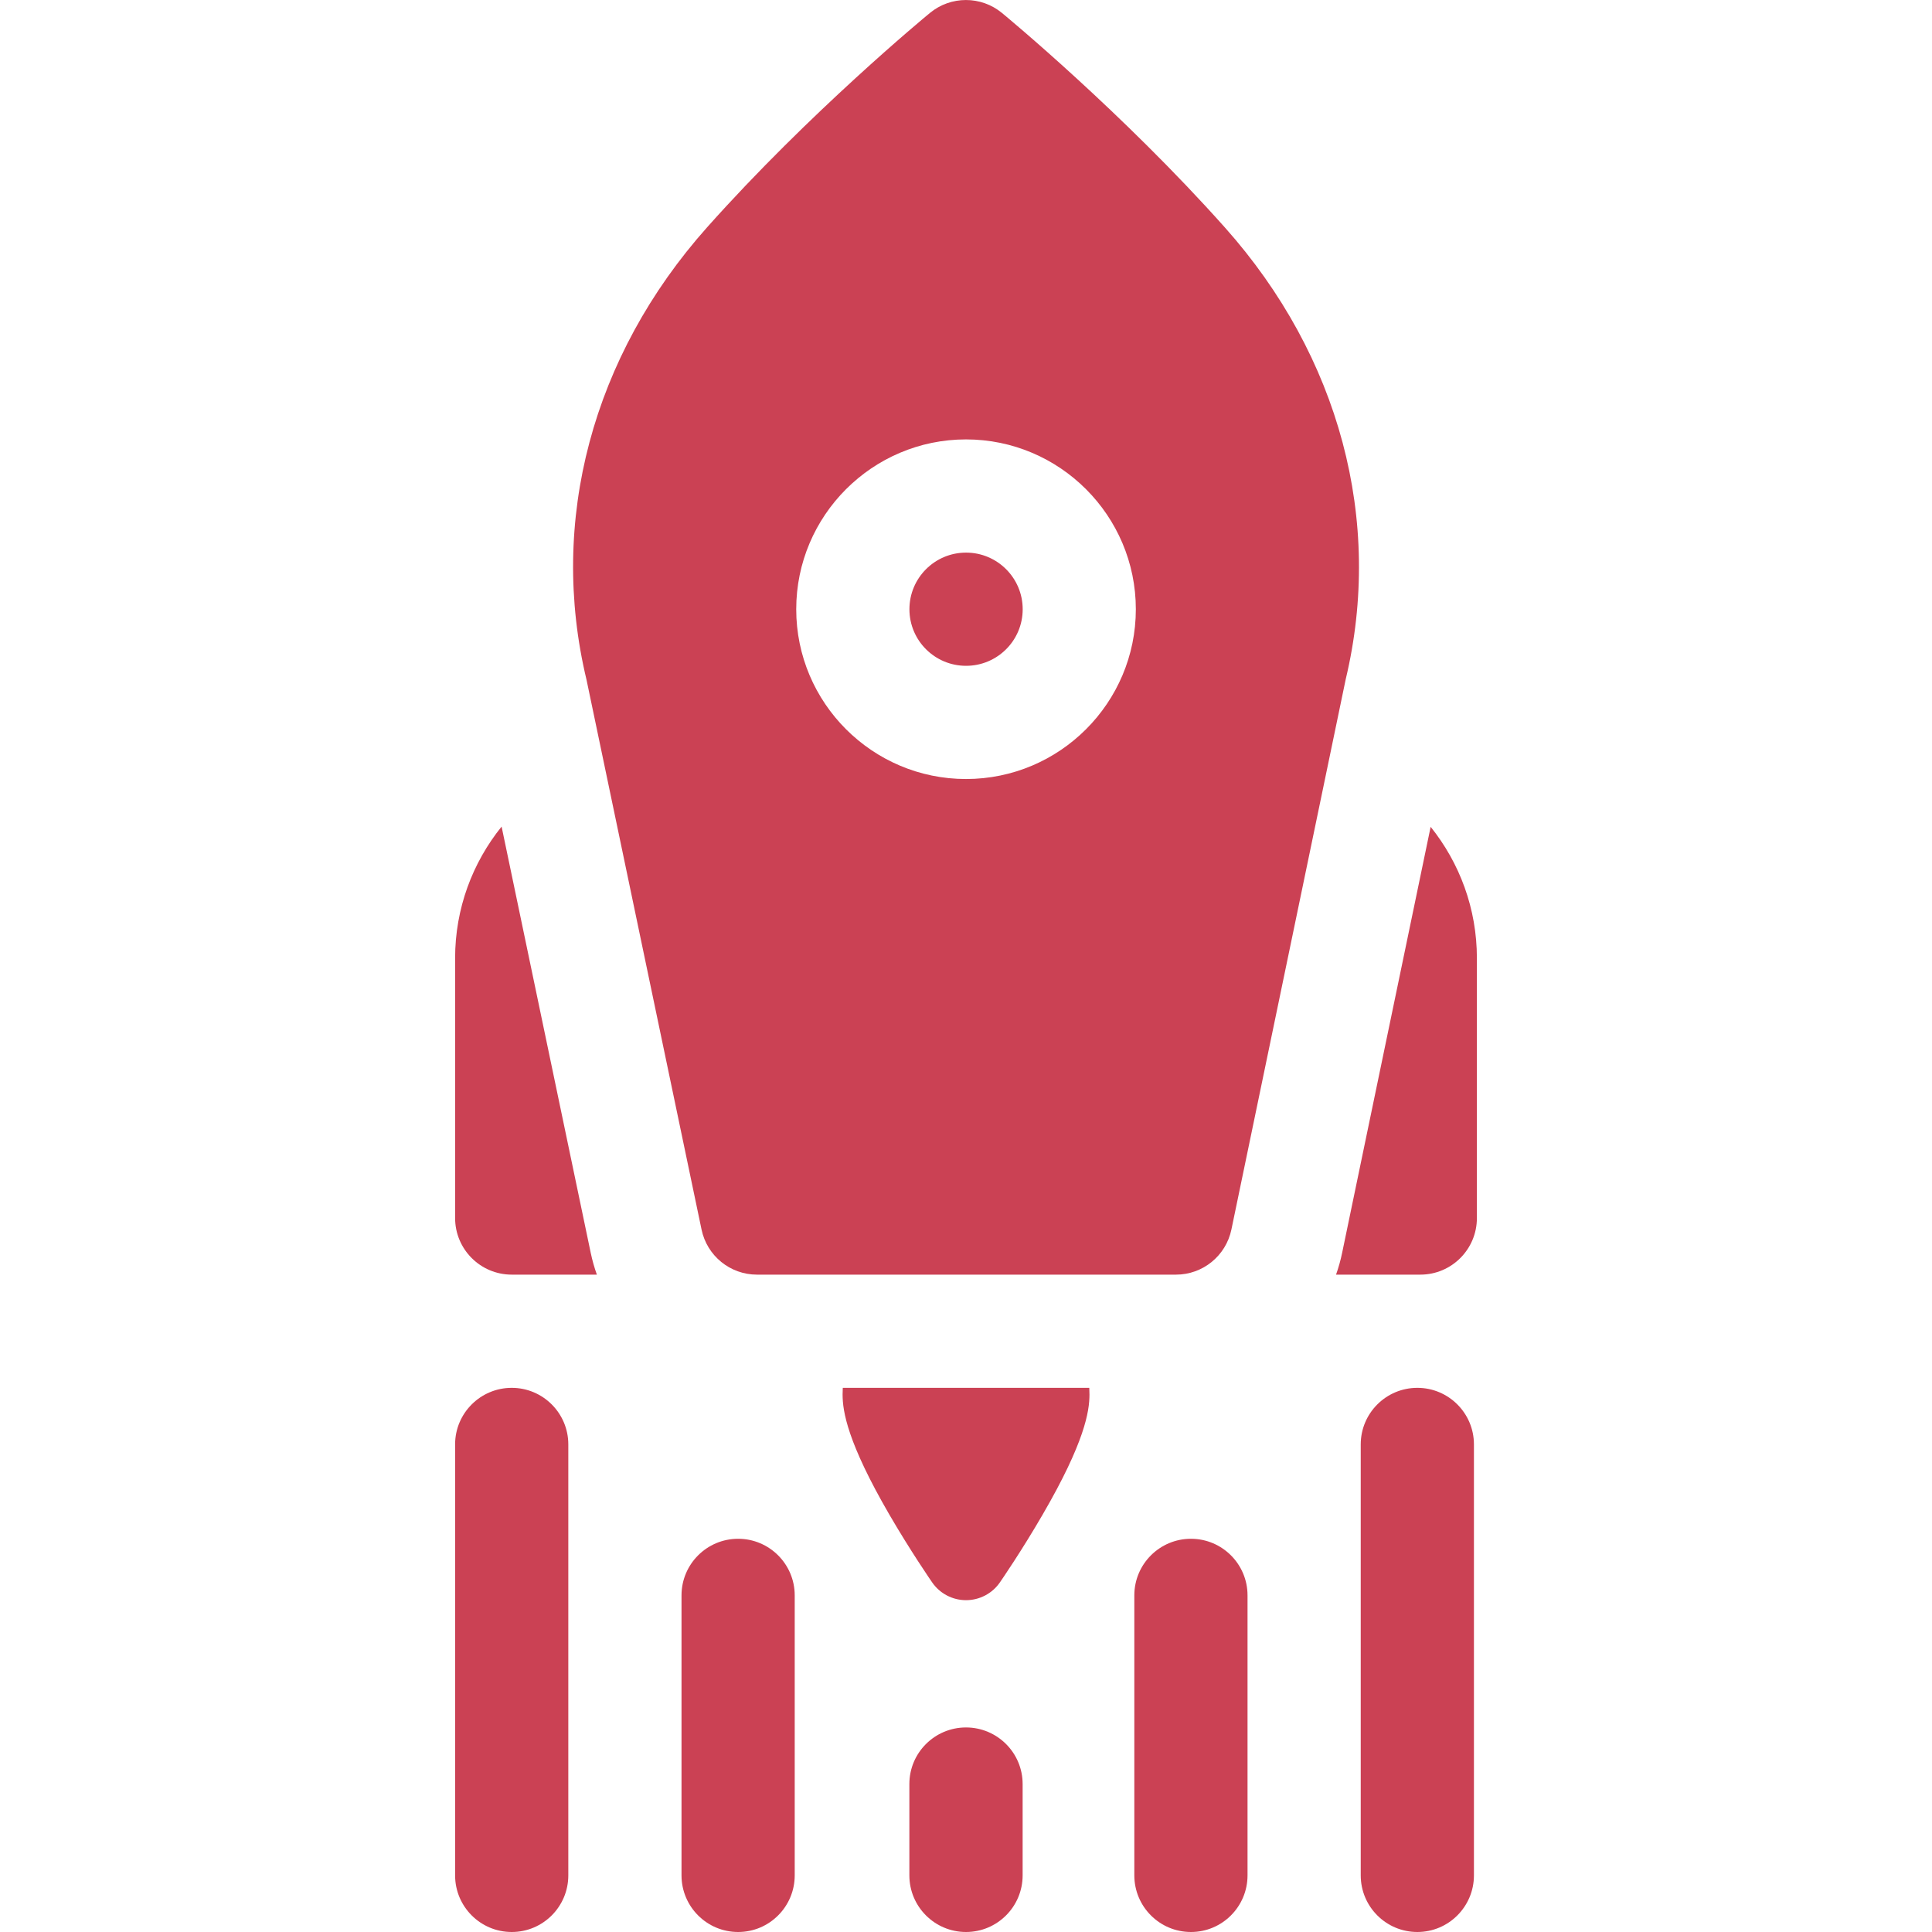 <?xml version="1.0" encoding="UTF-8"?>
<svg xmlns="http://www.w3.org/2000/svg" width="32" height="32" viewBox="0 0 32 32" fill="none">
  <path d="M19.726 32C19.208 32 18.788 31.58 18.788 31.062V26.424C18.788 25.907 19.208 25.487 19.726 25.487C20.243 25.487 20.663 25.907 20.663 26.424V31.062C20.663 31.58 20.243 32 19.726 32Z" fill="#CB4154"></path>
  <path d="M23.476 32C22.958 32 22.538 31.58 22.538 31.062V23.924C22.538 23.407 22.958 22.987 23.476 22.987C23.993 22.987 24.413 23.407 24.413 23.924V31.062C24.413 31.58 23.993 32 23.476 32Z" fill="#CB4154"></path>
  <path d="M12.226 32C11.708 32 11.288 31.58 11.288 31.062V26.424C11.288 25.907 11.708 25.487 12.226 25.487C12.743 25.487 13.163 25.907 13.163 26.424V31.062C13.163 31.58 12.743 32 12.226 32Z" fill="#CB4154"></path>
  <path d="M8.476 32C7.958 32 7.538 31.58 7.538 31.062V23.924C7.538 23.407 7.958 22.987 8.476 22.987C8.993 22.987 9.413 23.407 9.413 23.924V31.062C9.413 31.58 8.993 32 8.476 32Z" fill="#CB4154"></path>
  <path d="M16 32C15.482 32 15.062 31.58 15.062 31.062V29.549C15.062 29.032 15.482 28.612 16 28.612C16.518 28.612 16.938 29.032 16.938 29.549V31.062C16.938 31.58 16.518 32 16 32Z" fill="#CB4154"></path>
  <path d="M13.959 22.987C13.957 23.023 13.956 23.06 13.956 23.097C13.956 23.378 14.036 23.889 14.729 25.084C15.08 25.688 15.425 26.189 15.44 26.21C15.567 26.394 15.777 26.504 16 26.504C16.224 26.504 16.434 26.394 16.561 26.21C16.576 26.189 16.921 25.688 17.271 25.084C17.965 23.889 18.045 23.378 18.045 23.097C18.045 23.06 18.044 23.023 18.042 22.987H13.959Z" fill="#CB4154"></path>
  <path d="M23.696 13.695L22.231 20.746C22.205 20.872 22.171 20.994 22.129 21.112H23.525C24.043 21.112 24.462 20.692 24.462 20.174V15.871C24.462 15.048 24.175 14.292 23.696 13.695Z" fill="#CB4154"></path>
  <path d="M9.784 20.75L8.308 13.691C7.827 14.288 7.538 15.046 7.538 15.871V20.174C7.538 20.692 7.958 21.112 8.476 21.112H9.886C9.844 20.995 9.81 20.874 9.784 20.75Z" fill="#CB4154"></path>
  <path d="M20.29 3.77C18.597 1.869 16.676 0.281 16.595 0.214C16.249 -0.071 15.749 -0.071 15.403 0.214C15.322 0.28 13.403 1.867 11.711 3.766C9.81 5.9 9.083 8.631 9.715 11.261L11.62 20.366C11.711 20.801 12.094 21.112 12.538 21.112H19.478C19.922 21.112 20.305 20.8 20.396 20.365L22.289 11.252C22.916 8.627 22.188 5.901 20.29 3.77ZM16 12.903C14.45 12.903 13.188 11.642 13.188 10.091C13.188 8.54 14.45 7.278 16 7.278C17.551 7.278 18.813 8.54 18.813 10.091C18.813 11.642 17.551 12.903 16 12.903Z" fill="#CB4154"></path>
  <path d="M16.001 11.028C16.519 11.028 16.939 10.609 16.939 10.091C16.939 9.573 16.519 9.153 16.001 9.153C15.483 9.153 15.063 9.573 15.063 10.091C15.063 10.609 15.483 11.028 16.001 11.028Z" fill="#CB4154"></path>
</svg>
